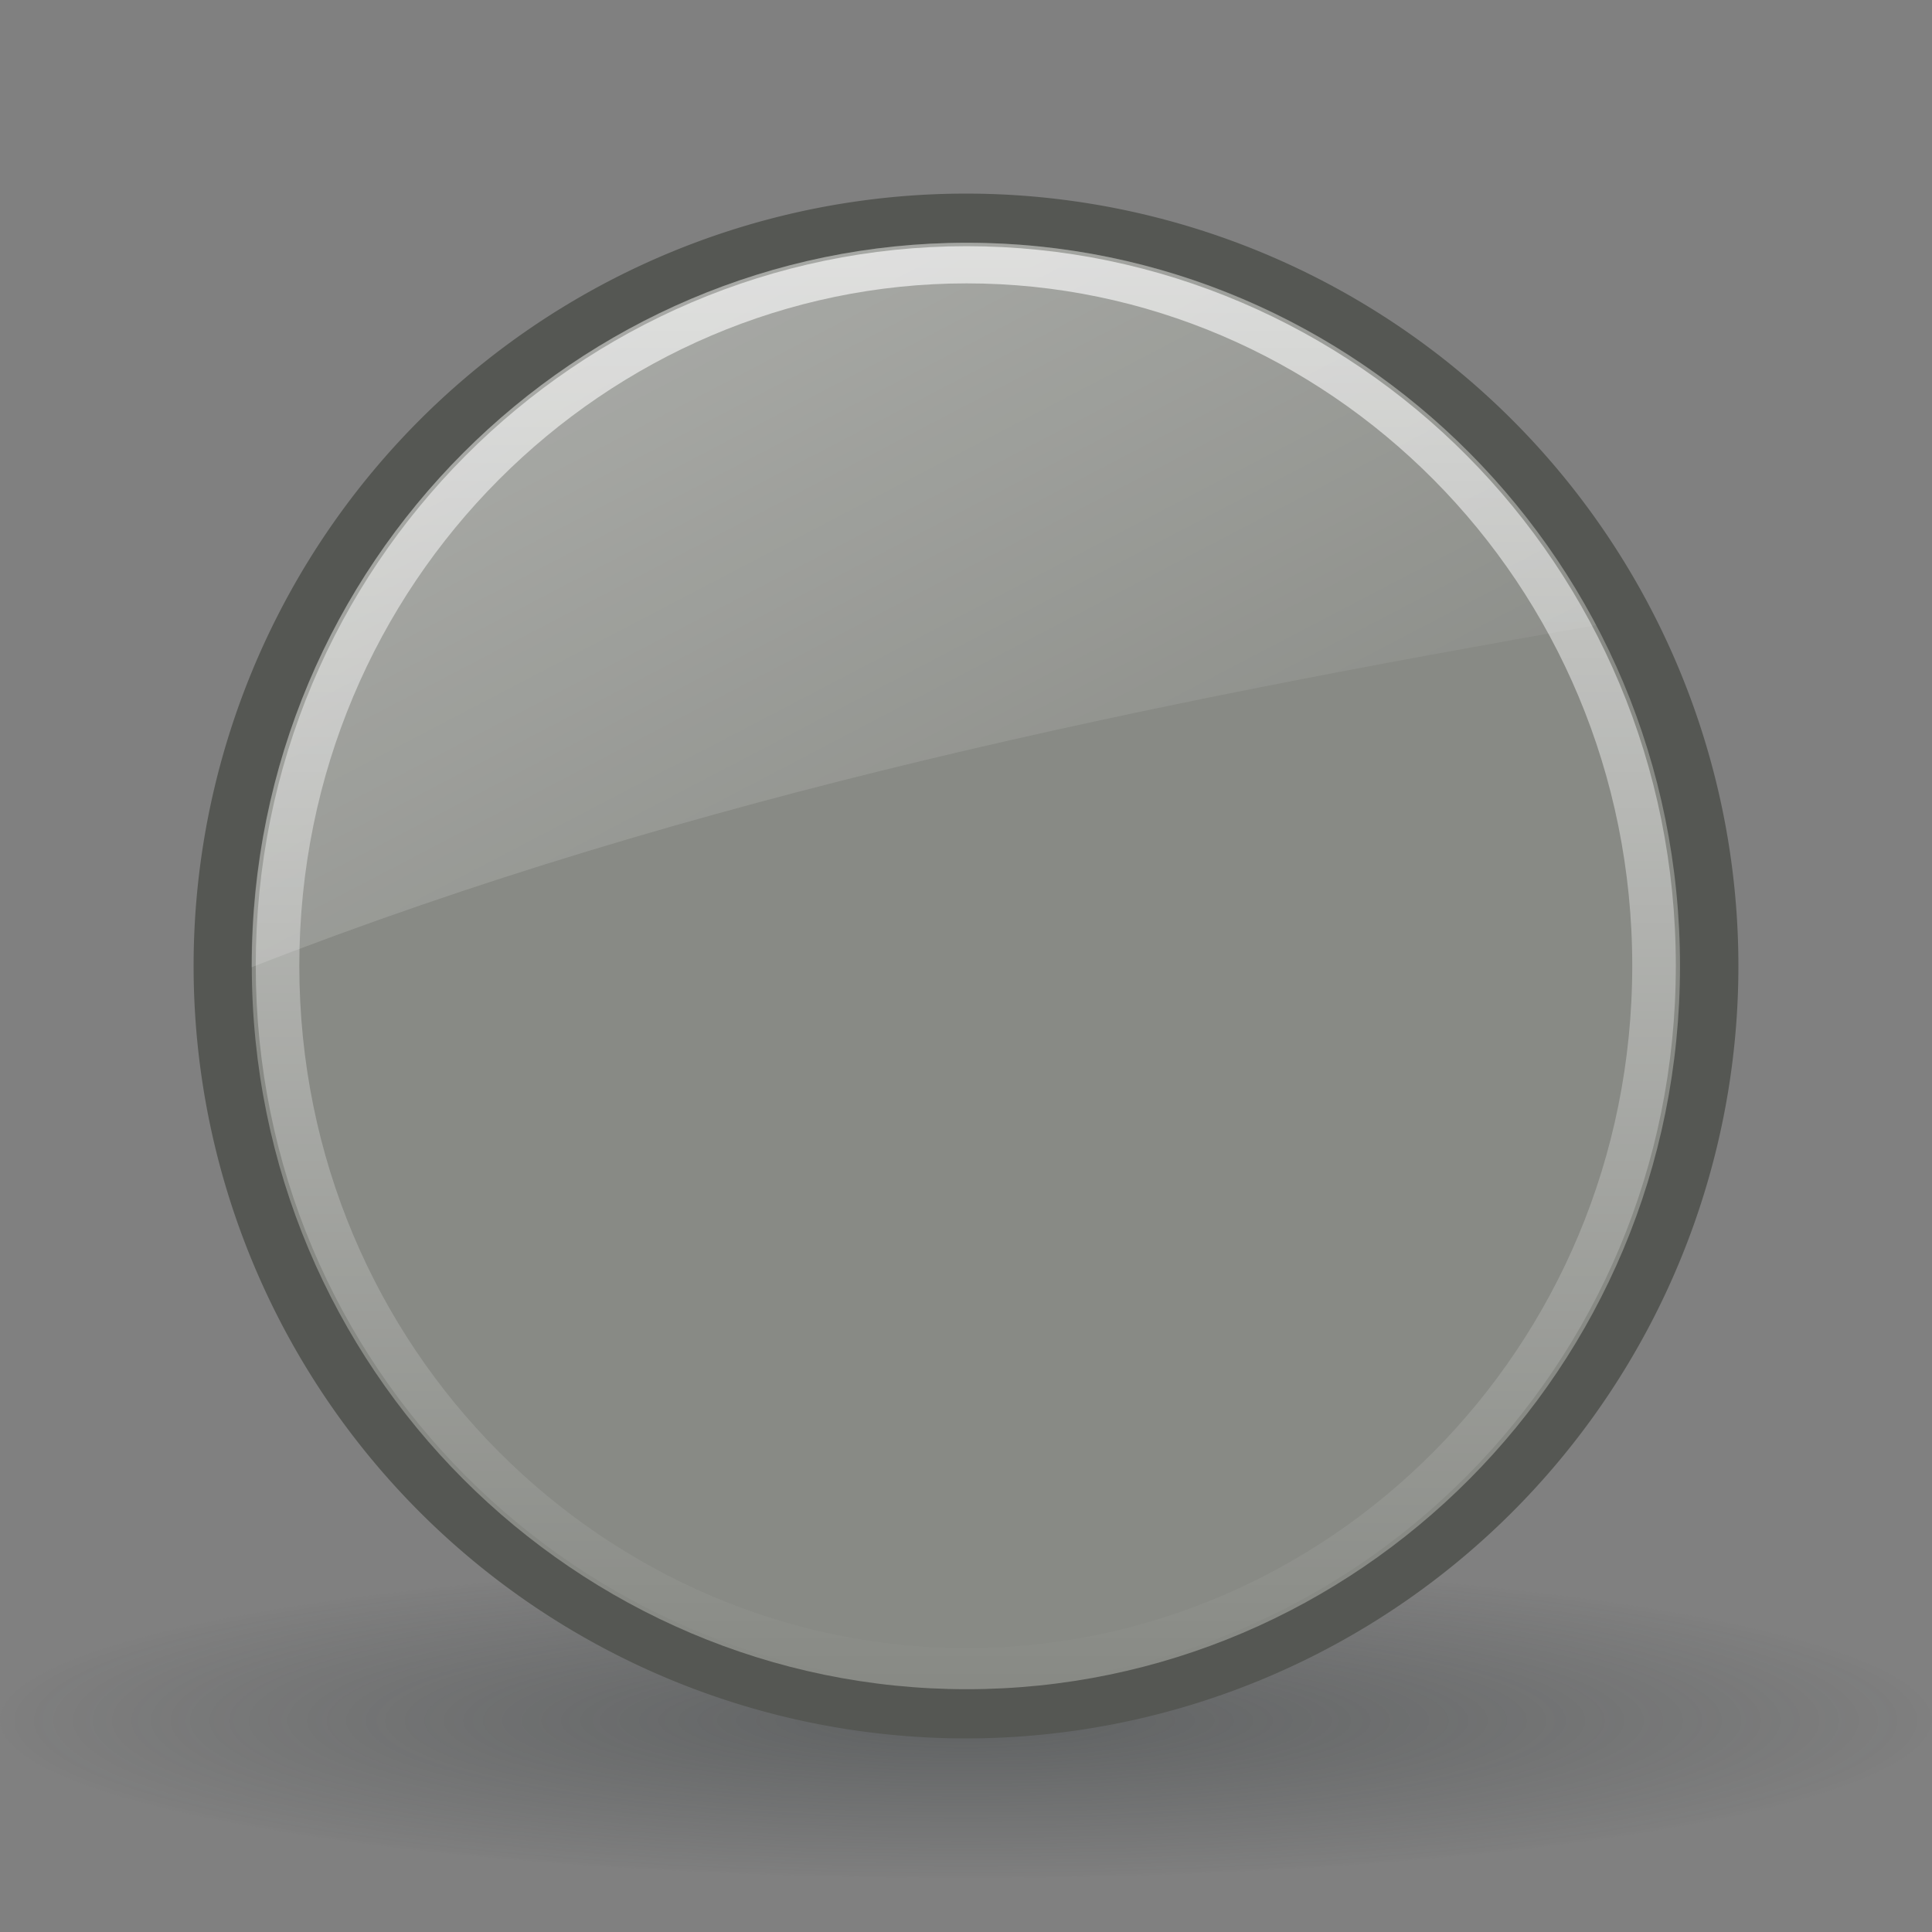 <svg xmlns="http://www.w3.org/2000/svg" xmlns:xlink="http://www.w3.org/1999/xlink" viewBox="0 0 48 48"><rect x="0" y="0" width="48" height="48" fill="#808080" stroke="none"/><defs><linearGradient id="c"><stop stop-color="#fff"/><stop offset="1" stop-color="#fff" stop-opacity="0"/></linearGradient><linearGradient id="b"><stop stop-color="#fff" stop-opacity=".8"/><stop offset="1" stop-color="#fff" stop-opacity="0"/></linearGradient><linearGradient id="a"><stop stop-color="#2e3436" stop-opacity=".5"/><stop offset="1" stop-color="#2e3436" stop-opacity=".015"/></linearGradient><linearGradient y1="4.076" x2="0" y2="36.737" id="e" xlink:href="#b" gradientUnits="userSpaceOnUse"/><linearGradient x1="1.586" y1="-16.371" x2="24.733" y2="27.934" id="f" xlink:href="#c" gradientUnits="userSpaceOnUse"/><radialGradient cx="24.431" cy="52.28" r="21.578" id="d" xlink:href="#a" gradientUnits="userSpaceOnUse" gradientTransform="matrix(1 0 0 .298 0 36.726)"/></defs><path d="M46.01 52.28a21.578 6.42 0 11-43.157 0 21.578 6.42 0 1143.157 0z" transform="matrix(1.112 0 0 .611 -3.174 10.788)" opacity=".8" fill="url(#d)"/><path d="M43.19 24a19.19 19.19 0 11-38.38 0 19.19 19.19 0 1138.38 0z" fill="#555753"/><path d="M24.018 6.031c-9.685 0-17.762 7.94-17.762 17.969 0 10.028 8.077 17.968 17.762 17.968S41.739 34.03 41.739 24c0-10.032-8.036-17.969-17.721-17.969z" fill="#888a85"/><path d="M-27.813 4.531c-7.21 0-13.312 6.966-13.312 15.875 0 8.91 6.103 15.875 13.313 15.875 7.21 0 13.28-6.962 13.28-15.875 0-8.912-6.07-15.875-13.28-15.875z" transform="matrix(1.286 0 0 1.097 59.782 1.608)" opacity=".8" fill="none" stroke="url(#e)" stroke-width=".842"/><path d="M24.031 6.031C14.346 6.031 6.25 13.971 6.25 24v.031c11.07-4.326 22.428-6.57 33.406-8.5-3-5.685-8.909-9.5-15.625-9.5z" opacity=".6" fill="url(#f)"/></svg>